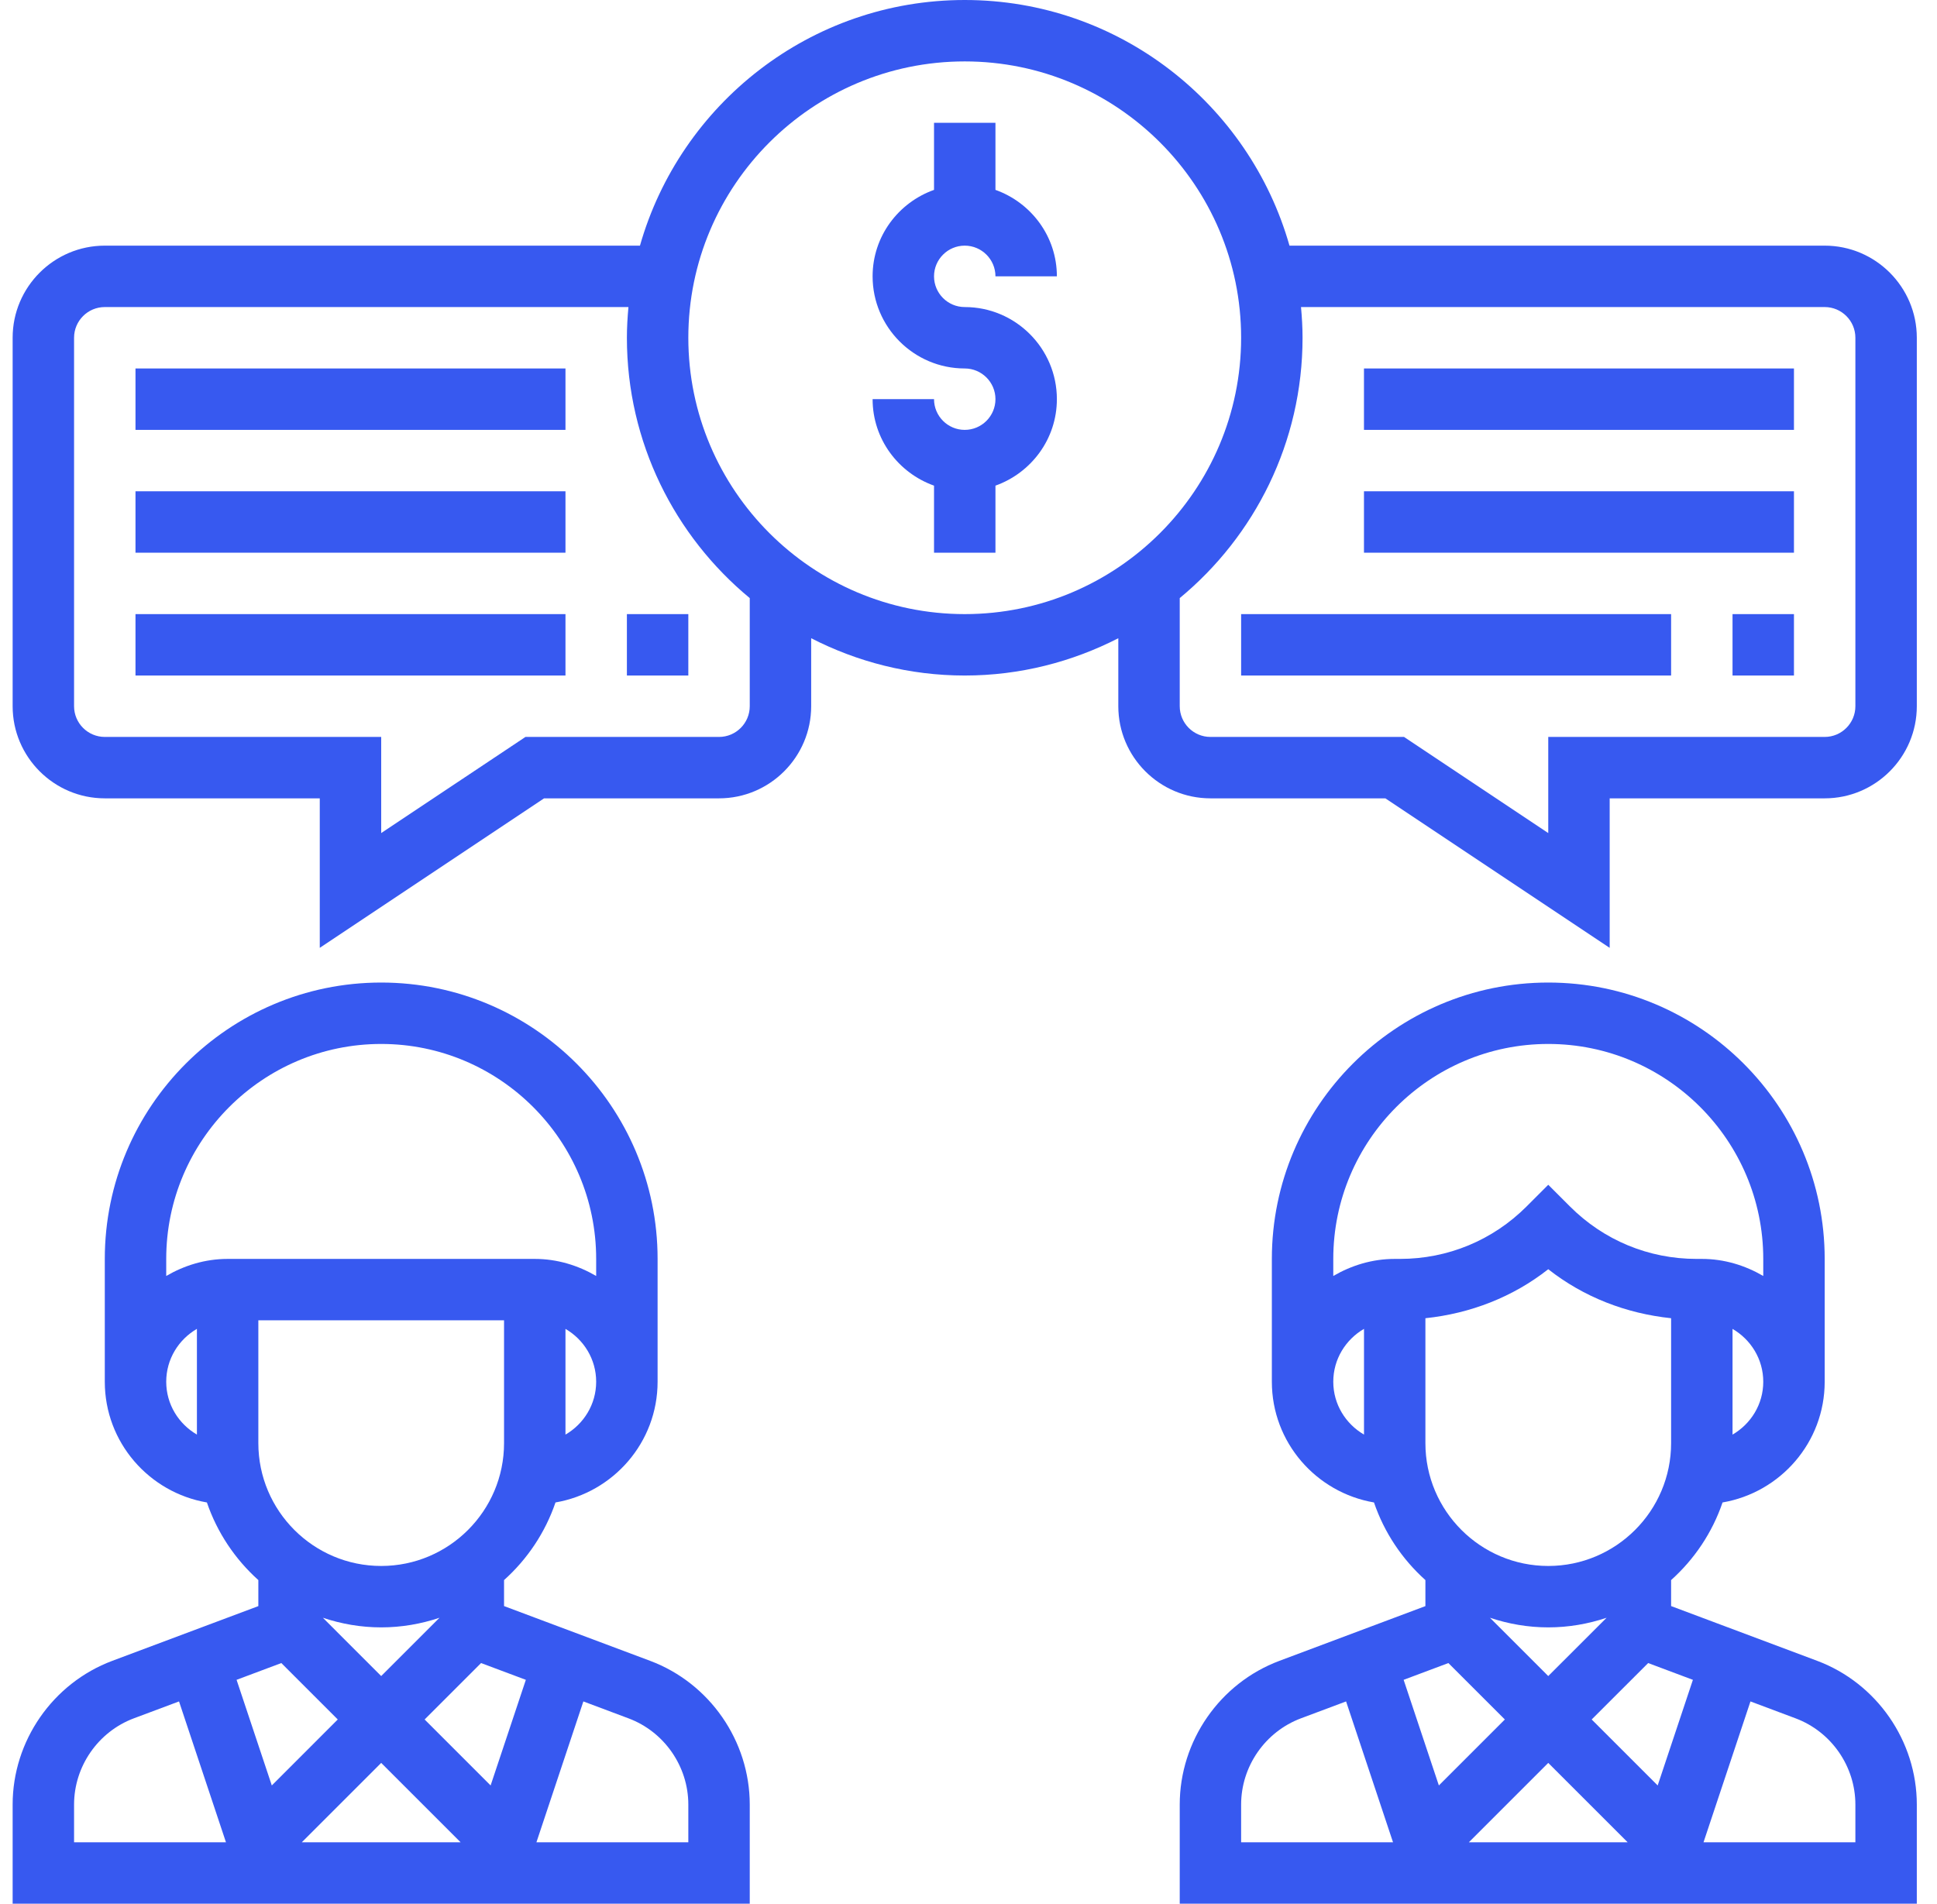 <?xml version="1.0" encoding="UTF-8"?> <svg xmlns="http://www.w3.org/2000/svg" width="59" height="58" viewBox="0 0 59 58" fill="none"> <path d="M55.35 50.6L50.901 48.932V48.14C51.609 47.505 52.155 46.695 52.468 45.775C54.231 45.473 55.579 43.944 55.579 42.097V38.355C55.579 33.713 51.802 29.935 47.159 29.935C42.517 29.935 38.74 33.713 38.74 38.355V42.097C38.74 43.944 40.088 45.473 41.851 45.775C42.164 46.694 42.709 47.504 43.417 48.14V48.933L38.969 50.601C37.154 51.281 35.934 53.041 35.934 54.98V58H58.385V54.98C58.385 53.041 57.165 51.281 55.35 50.6ZM51.565 51.179L50.492 54.397L48.482 52.387L50.202 50.668L51.565 51.179ZM49.578 56.129H44.74L47.159 53.71L49.578 56.129ZM47.159 51.064L45.383 49.288C45.943 49.475 46.538 49.581 47.159 49.581C47.781 49.581 48.376 49.475 48.936 49.288L47.159 51.064ZM47.159 47.71C45.096 47.71 43.417 46.031 43.417 43.968V40.162C44.787 40.018 46.079 39.519 47.159 38.669C48.24 39.52 49.532 40.018 50.901 40.162V43.968C50.901 46.031 49.223 47.71 47.159 47.71ZM52.772 43.708V40.487C53.329 40.811 53.708 41.408 53.708 42.098C53.708 42.787 53.329 43.383 52.772 43.708ZM47.159 31.806C50.769 31.806 53.708 34.744 53.708 38.355V38.875C53.155 38.553 52.522 38.355 51.837 38.355H51.676C50.219 38.355 48.85 37.788 47.821 36.758L47.159 36.096L46.498 36.758C45.468 37.788 44.099 38.355 42.643 38.355H42.482C41.797 38.355 41.164 38.553 40.611 38.875V38.355C40.611 34.744 43.549 31.806 47.159 31.806ZM40.611 42.097C40.611 41.407 40.99 40.81 41.547 40.486V43.707C40.99 43.383 40.611 42.786 40.611 42.097ZM44.117 50.668L45.837 52.387L43.827 54.397L42.754 51.179L44.117 50.668ZM37.804 54.98C37.804 53.816 38.536 52.761 39.626 52.352L41.001 51.837L42.431 56.129H37.804V54.98ZM56.514 56.129H51.888L53.318 51.837L54.694 52.353C55.782 52.761 56.514 53.816 56.514 54.98V56.129Z" fill="#3759F0"></path> <path d="M19.802 50.6L15.353 48.932V48.14C16.061 47.505 16.606 46.695 16.92 45.775C18.682 45.473 20.03 43.944 20.03 42.097V38.355C20.03 33.713 16.254 29.935 11.611 29.935C6.968 29.935 3.192 33.713 3.192 38.355V42.097C3.192 43.944 4.54 45.473 6.302 45.775C6.616 46.694 7.161 47.504 7.869 48.14V48.933L3.421 50.6C1.605 51.281 0.385 53.041 0.385 54.98V58H22.837V54.98C22.837 53.041 21.617 51.281 19.802 50.6ZM16.017 51.179L14.944 54.397L12.934 52.387L14.653 50.668L16.017 51.179ZM14.03 56.129H9.192L11.611 53.71L14.03 56.129ZM11.611 51.064L9.835 49.288C10.394 49.475 10.99 49.581 11.611 49.581C12.232 49.581 12.828 49.475 13.387 49.288L11.611 51.064ZM11.611 47.71C9.547 47.71 7.869 46.031 7.869 43.968V40.226H15.353V43.968C15.353 46.031 13.675 47.71 11.611 47.71ZM17.224 43.708V40.487C17.781 40.811 18.159 41.408 18.159 42.098C18.159 42.787 17.781 43.383 17.224 43.708ZM11.611 31.806C15.221 31.806 18.159 34.744 18.159 38.355V38.875C17.607 38.553 16.973 38.355 16.288 38.355H6.934C6.249 38.355 5.615 38.553 5.063 38.875V38.355C5.063 34.744 8.001 31.806 11.611 31.806ZM5.063 42.097C5.063 41.407 5.441 40.81 5.998 40.486V43.707C5.441 43.383 5.063 42.786 5.063 42.097ZM8.569 50.668L10.288 52.387L8.279 54.397L7.206 51.179L8.569 50.668ZM2.256 54.98C2.256 53.816 2.988 52.761 4.077 52.352L5.453 51.837L6.883 56.129H2.256V54.98ZM20.966 56.129H16.339L17.769 51.837L19.145 52.353C20.234 52.761 20.966 53.816 20.966 54.98V56.129Z" fill="#3759F0"></path> <path d="M29.385 7.484C29.901 7.484 30.321 7.904 30.321 8.419H32.192C32.192 7.202 31.407 6.172 30.321 5.785V3.742H28.45V5.785C27.363 6.172 26.579 7.202 26.579 8.419C26.579 9.966 27.838 11.226 29.385 11.226C29.901 11.226 30.321 11.646 30.321 12.161C30.321 12.677 29.901 13.097 29.385 13.097C28.869 13.097 28.45 12.677 28.45 12.161H26.579C26.579 13.379 27.363 14.408 28.45 14.796V16.839H30.321V14.796C31.407 14.408 32.192 13.379 32.192 12.161C32.192 10.614 30.932 9.355 29.385 9.355C28.869 9.355 28.45 8.935 28.45 8.419C28.45 7.904 28.869 7.484 29.385 7.484Z" fill="#3759F0"></path> <path d="M41.546 11.226H54.643V13.097H41.546V11.226Z" fill="#3759F0"></path> <path d="M41.546 14.968H54.643V16.839H41.546V14.968Z" fill="#3759F0"></path> <path d="M52.772 18.71H54.643V20.581H52.772V18.71Z" fill="#3759F0"></path> <path d="M37.804 18.71H50.901V20.581H37.804V18.71Z" fill="#3759F0"></path> <path d="M55.579 7.484H39.277C38.051 3.171 34.085 0 29.385 0C24.685 0 20.72 3.171 19.493 7.484H3.192C1.645 7.484 0.385 8.743 0.385 10.29V21.516C0.385 23.063 1.645 24.323 3.192 24.323H9.74V28.878L16.572 24.323H21.901C23.448 24.323 24.708 23.063 24.708 21.516V19.445C26.113 20.165 27.701 20.581 29.385 20.581C31.07 20.581 32.657 20.165 34.063 19.445V21.516C34.063 23.063 35.322 24.323 36.869 24.323H42.198L49.03 28.878V24.323H55.579C57.126 24.323 58.385 23.063 58.385 21.516V10.29C58.385 8.743 57.126 7.484 55.579 7.484ZM22.837 21.516C22.837 22.031 22.418 22.452 21.901 22.452H16.005L11.611 25.381V22.452H3.192C2.675 22.452 2.256 22.031 2.256 21.516V10.29C2.256 9.775 2.675 9.355 3.192 9.355H19.142C19.114 9.664 19.095 9.974 19.095 10.29C19.095 13.479 20.553 16.333 22.837 18.222V21.516ZM20.966 10.29C20.966 5.649 24.742 1.871 29.385 1.871C34.028 1.871 37.804 5.649 37.804 10.29C37.804 14.932 34.028 18.71 29.385 18.71C24.742 18.71 20.966 14.932 20.966 10.29ZM56.514 21.516C56.514 22.031 56.095 22.452 55.579 22.452H47.159V25.381L42.766 22.452H36.869C36.353 22.452 35.934 22.031 35.934 21.516V18.222C38.217 16.334 39.675 13.48 39.675 10.29C39.675 9.974 39.656 9.664 39.628 9.355H55.579C56.095 9.355 56.514 9.775 56.514 10.29V21.516Z" fill="#3759F0"></path> <path d="M4.127 11.226H17.224V13.097H4.127V11.226Z" fill="#3759F0"></path> <path d="M4.127 14.968H17.224V16.839H4.127V14.968Z" fill="#3759F0"></path> <path d="M4.127 18.71H17.224V20.581H4.127V18.71Z" fill="#3759F0"></path> <path d="M19.095 18.71H20.966V20.581H19.095V18.71Z" fill="#3759F0"></path> </svg> 